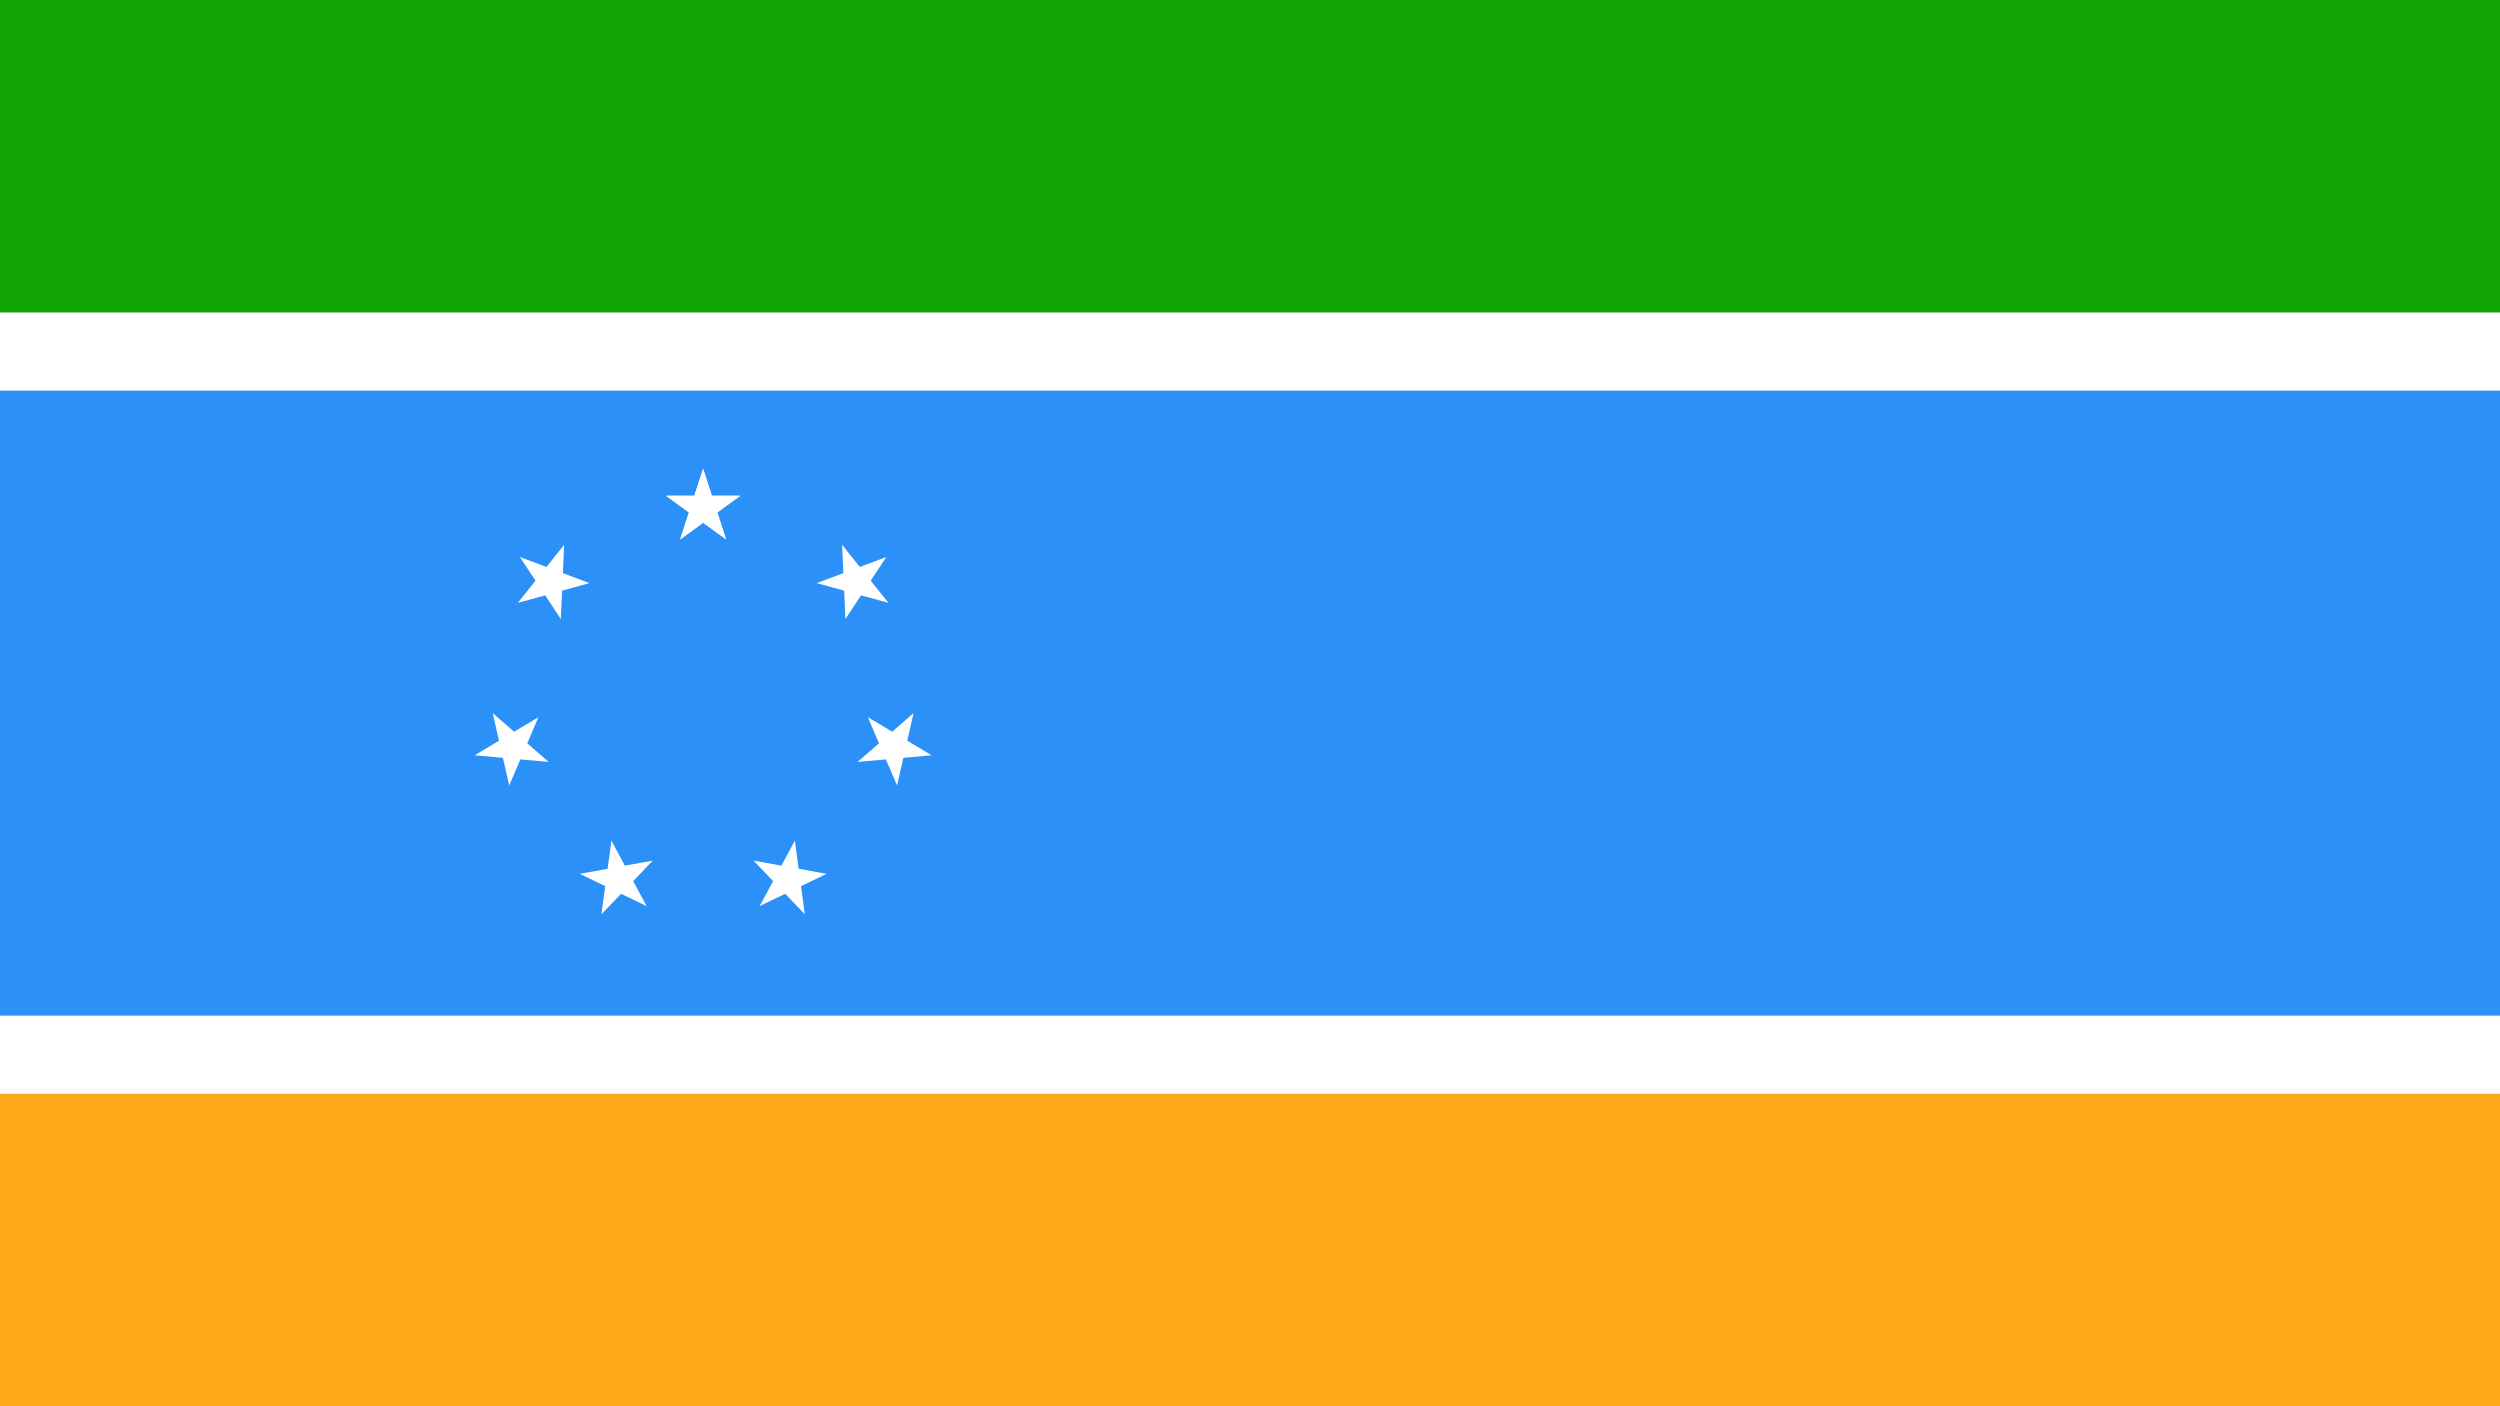 <?xml version="1.0" encoding="UTF-8" standalone="no"?>
<svg
   xmlns:dc="http://purl.org/dc/elements/1.1/"
   xmlns:cc="http://creativecommons.org/ns#"
   xmlns:rdf="http://www.w3.org/1999/02/22-rdf-syntax-ns#"
   xmlns:svg="http://www.w3.org/2000/svg"
   xmlns="http://www.w3.org/2000/svg"
   xmlns:xlink="http://www.w3.org/1999/xlink"
   xmlns:sodipodi="http://sodipodi.sourceforge.net/DTD/sodipodi-0.dtd"
   xmlns:inkscape="http://www.inkscape.org/namespaces/inkscape"
   inkscape:version="1.0 (4035a4fb49, 2020-05-01)"
   sodipodi:docname="ナルヴァウレジア.svg"
   id="svg8"
   version="1.1"
   viewBox="0 0 1600 900"
   height="900"
   width="1600"
   inkscape:export-filename="D:\WUG\ナルヴァウレジア国旗2.png"
   inkscape:export-xdpi="240"
   inkscape:export-ydpi="240">
  <rect x="0" y="0" width="1600" height="900" fill="#333333" stroke="none"/>
  <defs
     id="defs2" />
  <sodipodi:namedview
     borderlayer="true"
     showguides="true"
     inkscape:window-maximized="1"
     inkscape:window-y="-8"
     inkscape:window-x="-8"
     inkscape:window-height="1377"
     inkscape:window-width="2560"
     units="px"
     showgrid="true"
     inkscape:document-rotation="0"
     inkscape:current-layer="layer1"
     inkscape:document-units="px"
     inkscape:cy="204.37935"
     inkscape:cx="515.97857"
     inkscape:zoom="0.50731452"
     inkscape:pageshadow="2"
     inkscape:pageopacity="0.0"
     borderopacity="1.0"
     bordercolor="#666666"
     pagecolor="#ffffff"
     id="base"
     inkscape:snap-midpoints="true"
     inkscape:snap-object-midpoints="true"
     inkscape:snap-center="true"
     inkscape:guide-bbox="true"
     inkscape:lockguides="true"
     inkscape:object-paths="true"
     inkscape:snap-intersection-paths="true"
     inkscape:snap-others="true">
    <inkscape:grid
       empspacing="25"
       id="grid833"
       type="xygrid" />
    <sodipodi:guide
       position="900,1100"
       orientation="1,0"
       id="guide848"
       inkscape:locked="true" />
    <sodipodi:guide
       position="-200,450"
       orientation="0,-1"
       id="guide838"
       inkscape:locked="true" />
    <sodipodi:guide
       id="guide853"
       orientation="1,0"
       position="450,1950"
       inkscape:locked="true" />
  </sodipodi:namedview>
  <g
     id="layer1"
     inkscape:groupmode="layer"
     inkscape:label="レイヤー 1">
    <g
       id="g917">
      <rect
         y="-925"
         x="0"
         height="900"
         width="1600"
         id="rect831"
         style="fill:#ffa81a;fill-opacity:1;stroke-width:1px;paint-order:markers stroke fill;stop-color:#000000" />
      <rect
         style="font-variation-settings:'wdth' 100, 'wght' 300;fill:#11a606;fill-opacity:1;stroke:none;stroke-width:100;stroke-linejoin:round;stroke-miterlimit:4;stroke-dasharray:none;stroke-opacity:1;paint-order:markers stroke fill;stop-color:#000000"
         id="rect848"
         width="450"
         height="450"
         x="0"
         y="-925" />
      <rect
         y="-475"
         x="450"
         height="450"
         width="1150"
         id="rect846"
         style="font-variation-settings:'wdth' 100, 'wght' 300;fill:#11a606;fill-opacity:1;stroke:none;stroke-width:100;stroke-linejoin:round;stroke-miterlimit:4;stroke-dasharray:none;stroke-opacity:1;paint-order:markers stroke fill;stop-color:#000000" />
      <rect
         y="-575"
         x="0"
         height="200"
         width="1600"
         id="rect833"
         style="fill:#ffffff;fill-opacity:1;stroke-width:1px;paint-order:markers stroke fill;stop-color:#000000" />
      <path
         id="path902"
         style="color:#000000;font-style:normal;font-variant:normal;font-weight:normal;font-stretch:normal;font-size:medium;line-height:normal;font-family:sans-serif;font-variant-ligatures:normal;font-variant-position:normal;font-variant-caps:normal;font-variant-numeric:normal;font-variant-alternates:normal;font-variant-east-asian:normal;font-feature-settings:normal;font-variation-settings:normal;text-indent:0;text-align:start;text-decoration:none;text-decoration-line:none;text-decoration-style:solid;text-decoration-color:#000000;letter-spacing:normal;word-spacing:normal;text-transform:none;writing-mode:lr-tb;direction:ltr;text-orientation:mixed;dominant-baseline:auto;baseline-shift:baseline;text-anchor:start;white-space:normal;shape-padding:0;shape-margin:0;inline-size:0;clip-rule:nonzero;display:inline;overflow:visible;visibility:visible;opacity:1;isolation:auto;mix-blend-mode:normal;color-interpolation:sRGB;color-interpolation-filters:linearRGB;solid-color:#000000;solid-opacity:1;vector-effect:none;fill:#ffffff;fill-opacity:1;fill-rule:nonzero;stroke:none;stroke-width:100;stroke-linecap:butt;stroke-linejoin:miter;stroke-miterlimit:4;stroke-dasharray:none;stroke-dashoffset:0;stroke-opacity:1;color-rendering:auto;image-rendering:auto;shape-rendering:auto;text-rendering:auto;enable-background:accumulate;stop-color:#000000;stop-opacity:1"
         d="m 0,-925 v 70.711 L 379.289,-475 0,-95.711 V -25 H 70.711 L 450,-404.289 829.289,-25 h 141.422 l -450,-450 450,-450 H 829.289 L 450,-545.711 70.711,-925 Z" />
      <rect
         transform="rotate(90)"
         style="fill:#ffffff;fill-opacity:1;stroke-width:1px;paint-order:markers stroke fill;stop-color:#000000"
         id="rect840"
         width="900"
         height="200"
         x="-925"
         y="-550" />
      <rect
         style="fill:#2b90f7;fill-opacity:1;stroke-width:1px;paint-order:markers stroke fill;stop-color:#000000"
         id="rect865"
         width="1600"
         height="100"
         x="0"
         y="-525" />
      <rect
         transform="rotate(90)"
         style="fill:#2b90f7;fill-opacity:1;stroke-width:1px;paint-order:markers stroke fill;stop-color:#000000"
         id="rect869"
         width="900"
         height="100"
         x="-925"
         y="-500" />
    </g>
    <g
       transform="translate(0,-925)"
       id="g883">
      <rect
         style="fill:#2b90f7;fill-opacity:1;stroke-width:15;stroke-linejoin:round;paint-order:markers stroke fill;stop-color:#000000"
         id="rect842"
         width="1600"
         height="900"
         x="0"
         y="925" />
      <rect
         style="fill:#ffa81a;fill-opacity:1;stroke-width:15;stroke-linejoin:round;paint-order:markers stroke fill;stop-color:#000000"
         id="rect844"
         width="1600"
         height="225"
         x="0"
         y="1600" />
      <rect
         style="fill:#11a606;fill-opacity:1;stroke-width:15;stroke-linejoin:round;paint-order:markers stroke fill;stop-color:#000000"
         id="rect847"
         width="1600"
         height="225"
         x="0"
         y="925" />
      <rect
         style="fill:#ffffff;fill-opacity:1;stroke-width:15;stroke-linejoin:round;paint-order:markers stroke fill;stop-color:#000000"
         id="rect849"
         width="1600"
         height="50"
         x="0"
         y="1125" />
      <rect
         y="1575"
         x="0"
         height="50"
         width="1600"
         id="rect851"
         style="fill:#ffffff;fill-opacity:1;stroke-width:15;stroke-linejoin:round;paint-order:markers stroke fill;stop-color:#000000" />
      <path
         d="m 450,1225 5.613,17.274 18.163,7e-4 -14.694,10.677 5.612,17.274 L 450,1259.55 l -14.695,10.675 5.612,-17.274 -14.694,-10.677 18.163,-7e-4 z"
         sodipodi:type="star"
         style="fill:#ffffff;fill-opacity:1;stroke-width:15;stroke-linejoin:round;paint-order:markers stroke fill;stop-color:#000000"
         id="path855"
         sodipodi:sides="5"
         sodipodi:cx="450"
         sodipodi:cy="1250"
         sodipodi:r1="25"
         sodipodi:r2="9.5500002"
         sodipodi:arg1="-1.5707963"
         sodipodi:arg2="-0.9424778"
         inkscape:flatsided="false"
         inkscape:rounded="0"
         inkscape:randomized="0"
         inkscape:transform-center-y="-127.38729"
         inkscape:tile-cx="450"
         inkscape:tile-cy="450"
         inkscape:tile-w="47.552826"
         inkscape:tile-h="45.225425"
         inkscape:tile-x0="426.22359"
         inkscape:tile-y0="300" />
      <use
         x="0"
         y="0"
         inkscape:tiled-clone-of="#path855"
         xlink:href="#path855"
         id="use857"
         inkscape:transform-center-y="-127.38729"
         width="100%"
         height="100%"
         style="fill:#ffffff;fill-opacity:1" />
      <use
         x="0"
         y="0"
         inkscape:tiled-clone-of="#path855"
         xlink:href="#path855"
         transform="rotate(51.428,450,1375)"
         id="use859"
         inkscape:transform-center-x="-95.672984"
         inkscape:transform-center-y="-77.590526"
         width="100%"
         height="100%"
         style="fill:#ffffff;fill-opacity:1" />
      <use
         x="0"
         y="0"
         inkscape:tiled-clone-of="#path855"
         xlink:href="#path855"
         transform="rotate(102.856,450,1375)"
         id="use861"
         inkscape:transform-center-x="-122.5592"
         inkscape:transform-center-y="29.531602"
         width="100%"
         height="100%"
         style="fill:#ffffff;fill-opacity:1" />
      <use
         x="0"
         y="0"
         inkscape:tiled-clone-of="#path855"
         xlink:href="#path855"
         transform="rotate(154.284,450,1375)"
         id="use863"
         inkscape:transform-center-x="-55.618037"
         inkscape:transform-center-y="111.58225"
         width="100%"
         height="100%"
         style="fill:#ffffff;fill-opacity:1" />
      <use
         x="0"
         y="0"
         inkscape:tiled-clone-of="#path855"
         xlink:href="#path855"
         transform="rotate(-154.288,450,1375)"
         id="use865"
         inkscape:transform-center-x="55.610706"
         inkscape:transform-center-y="111.58657"
         width="100%"
         height="100%"
         style="fill:#ffffff;fill-opacity:1" />
      <use
         x="0"
         y="0"
         inkscape:tiled-clone-of="#path855"
         xlink:href="#path855"
         transform="rotate(-102.86,450,1375)"
         id="use867"
         inkscape:transform-center-x="122.55672"
         inkscape:transform-center-y="29.540635"
         width="100%"
         height="100%"
         style="fill:#ffffff;fill-opacity:1" />
      <use
         x="0"
         y="0"
         inkscape:tiled-clone-of="#path855"
         xlink:href="#path855"
         transform="rotate(-51.432,450,1375)"
         id="use869"
         inkscape:transform-center-x="95.677906"
         inkscape:transform-center-y="-77.584241"
         width="100%"
         height="100%"
         style="fill:#ffffff;fill-opacity:1" />
    </g>
  </g>
</svg>
